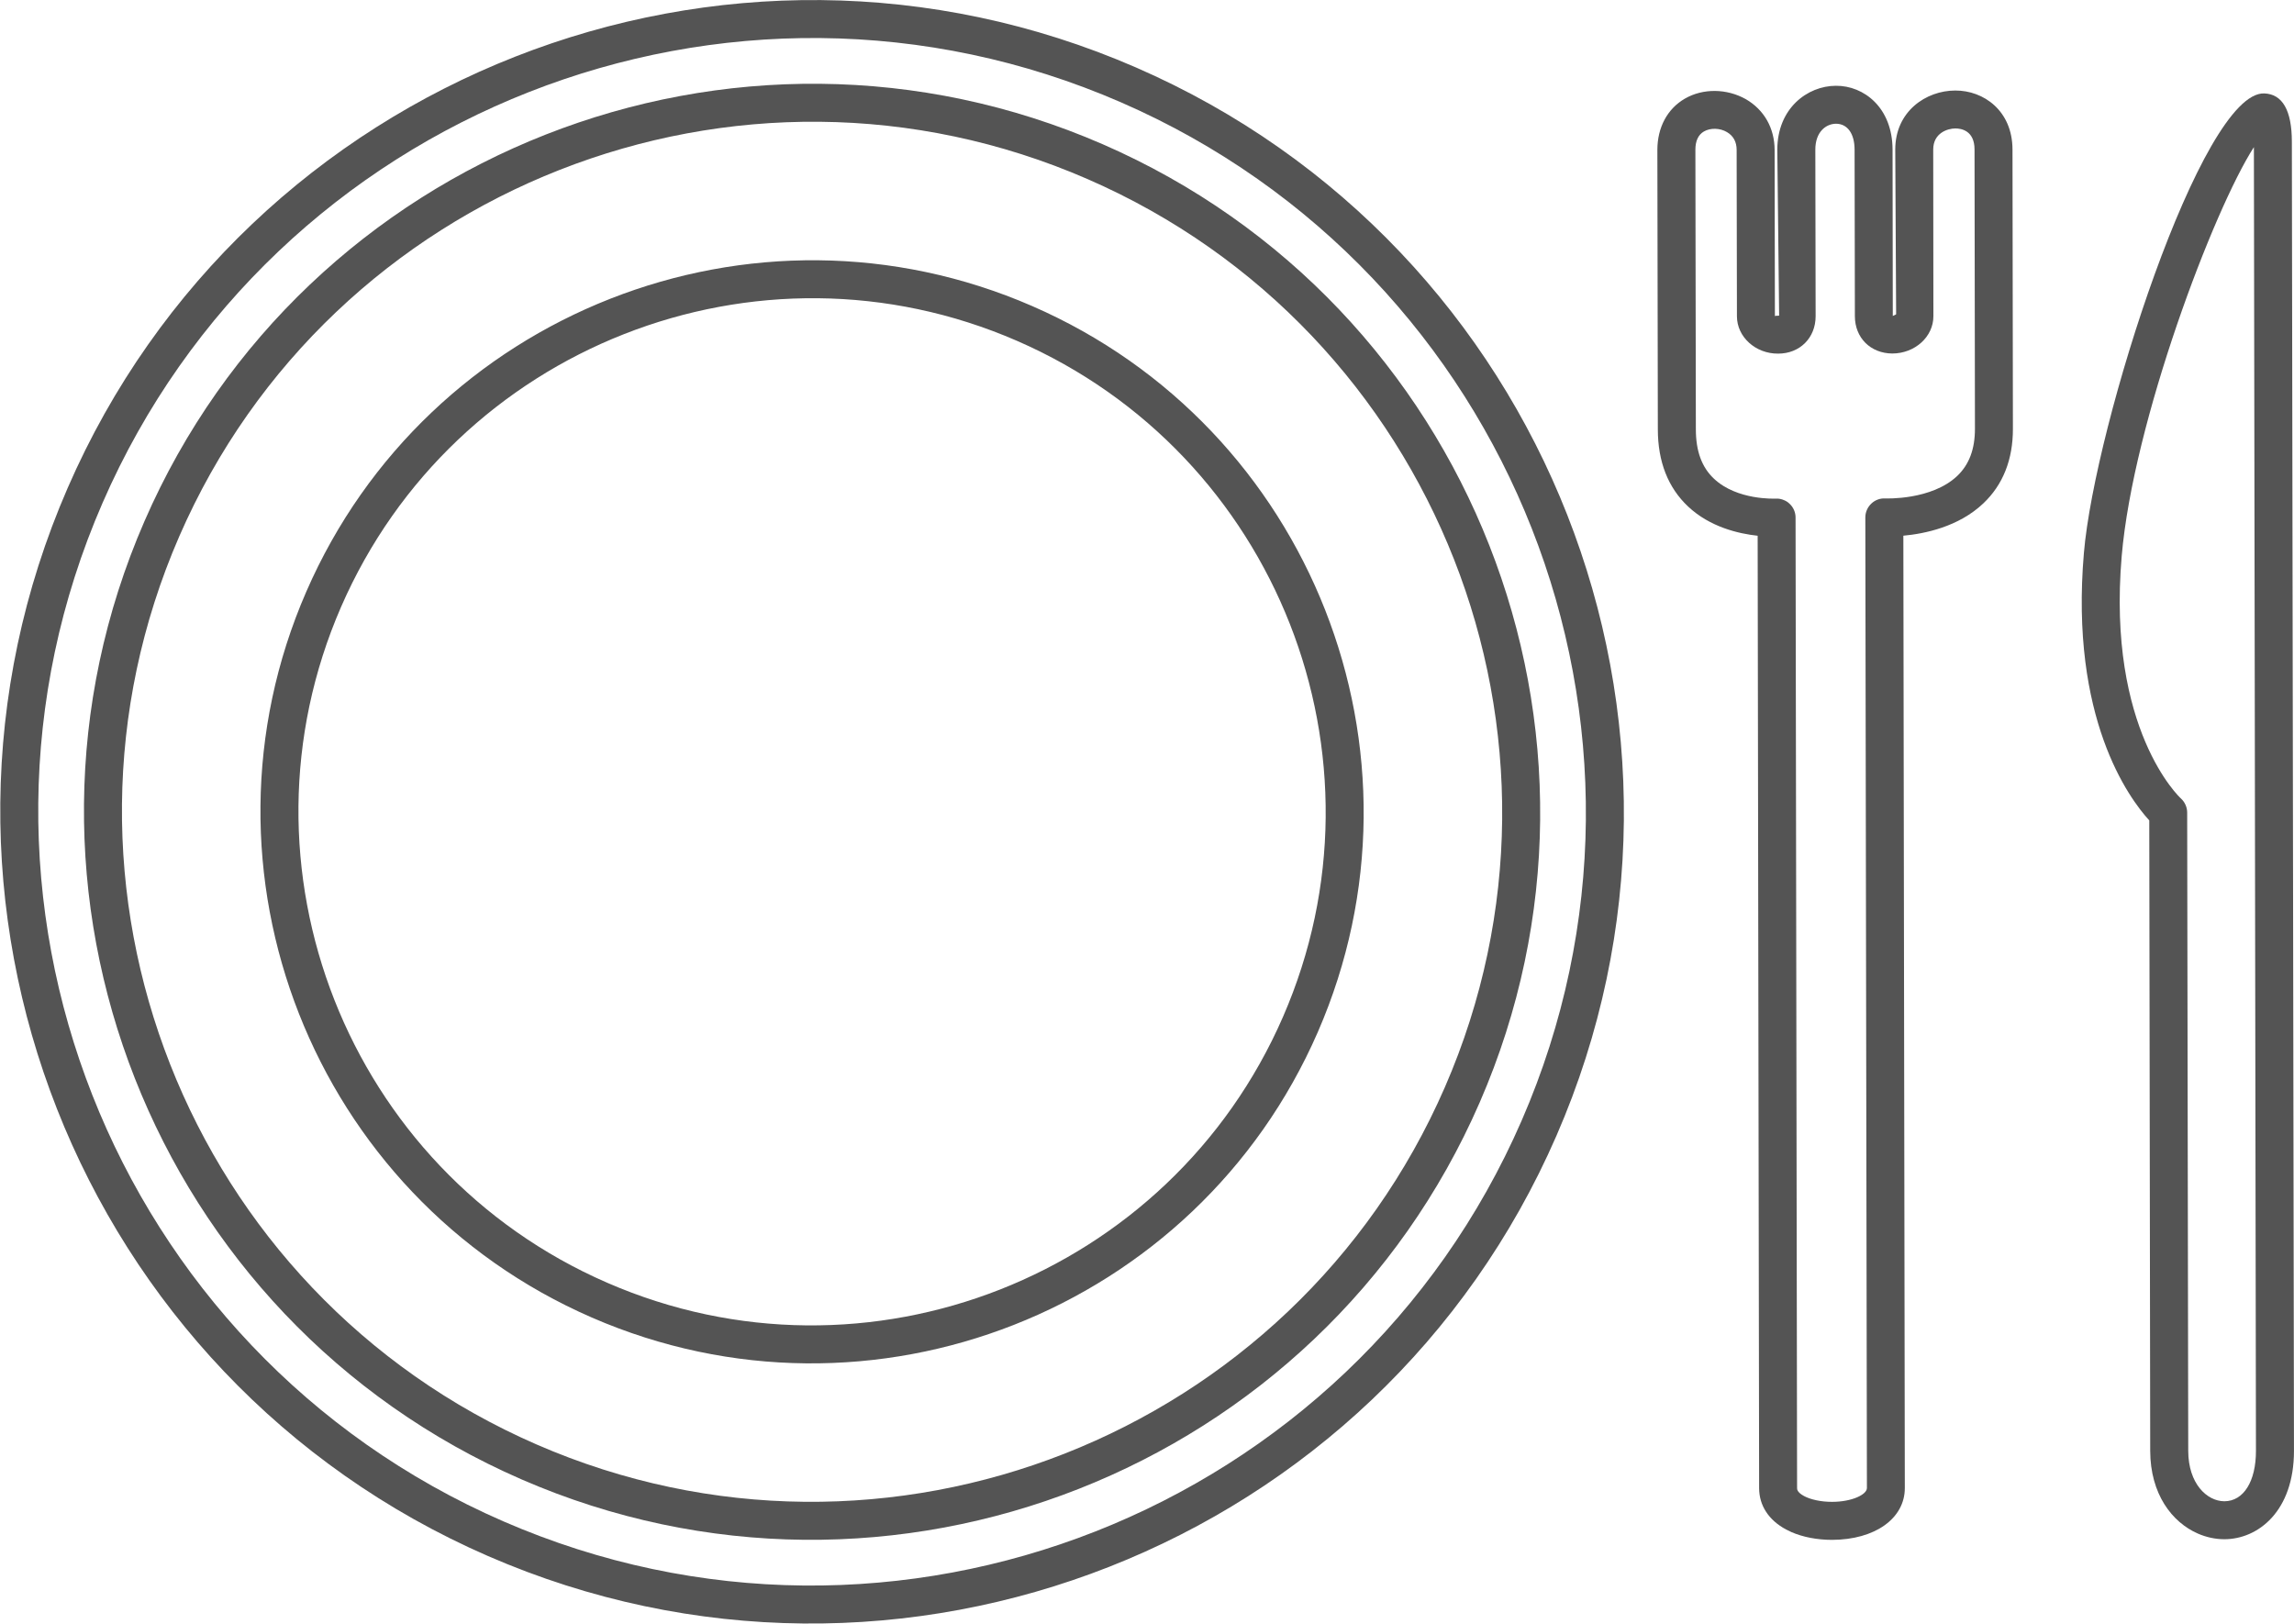 <?xml version="1.0" encoding="UTF-8" standalone="no"?>
<!-- Created with Inkscape (http://www.inkscape.org/) -->

<svg
   version="1.1"
   id="svg1"
   width="52.111"
   height="36.892"
   viewBox="0 0 52.111 36.892"
   xml:space="preserve"
   xmlns="http://www.w3.org/2000/svg"
   xmlns:svg="http://www.w3.org/2000/svg"><defs
     id="defs1"><clipPath
       clipPathUnits="userSpaceOnUse"
       id="clipPath885"><path
         d="M 0,2470.553 H 311.811 V 0 H 0 Z"
         transform="translate(-245.936,-1201.279)"
         id="path885" /></clipPath><clipPath
       clipPathUnits="userSpaceOnUse"
       id="clipPath887"><path
         d="M 0,2470.553 H 311.811 V 0 H 0 Z"
         transform="translate(-245.366,-1199.971)"
         id="path887" /></clipPath><clipPath
       clipPathUnits="userSpaceOnUse"
       id="clipPath889"><path
         d="M 0,2470.553 H 311.811 V 0 H 0 Z"
         transform="translate(-244.166,-1197.214)"
         id="path889" /></clipPath><clipPath
       clipPathUnits="userSpaceOnUse"
       id="clipPath891"><path
         d="M 0,2470.553 H 311.811 V 0 H 0 Z"
         transform="translate(-264.707,-1202.641)"
         id="path891" /></clipPath><clipPath
       clipPathUnits="userSpaceOnUse"
       id="clipPath893"><path
         d="M 0,2470.553 H 311.811 V 0 H 0 Z"
         transform="translate(-258.555,-1199.761)"
         id="path893" /></clipPath></defs><g
     id="layer-MC0"
     transform="translate(-302.451,-1690.037)"><path
       id="path884"
       d="m 0,0 c -6.668,2.902 -14.453,-0.162 -17.355,-6.829 -2.902,-6.668 0.162,-14.453 6.829,-17.355 6.668,-2.902 14.453,0.162 17.355,6.829 C 9.73,-10.688 6.667,-2.902 0,0 m -10.784,-24.777 c -6.995,3.044 -10.209,11.212 -7.164,18.206 3.044,6.995 11.212,10.209 18.206,7.164 6.995,-3.044 10.209,-11.212 7.164,-18.206 -3.044,-6.995 -11.212,-10.209 -18.206,-7.164"
       style="fill:#545454;fill-opacity:1;fill-rule:nonzero;stroke:none"
       transform="matrix(1.333,0,0,-1.333,327.914,1692.361)"
       clip-path="url(#clipPath885)" /><path
       id="path886"
       d="m 0,0 c -5.946,2.588 -12.89,-0.144 -15.478,-6.09 -2.587,-5.947 0.144,-12.889 6.091,-15.477 5.946,-2.588 12.889,0.144 15.477,6.089 C 8.678,-9.531 5.946,-2.588 0,0 m -9.646,-22.161 c -6.273,2.73 -9.156,10.056 -6.425,16.329 2.73,6.273 10.055,9.156 16.329,6.426 6.273,-2.731 9.156,-10.056 6.426,-16.33 -2.731,-6.273 -10.056,-9.155 -16.33,-6.425"
       style="fill:#545454;fill-opacity:1;fill-rule:nonzero;stroke:none"
       transform="matrix(1.333,0,0,-1.333,327.155,1694.105)"
       clip-path="url(#clipPath887)" /><path
       id="path888"
       d="m 0,0 c -4.426,1.926 -9.593,-0.107 -11.52,-4.534 -1.925,-4.425 0.108,-9.592 4.534,-11.518 4.424,-1.927 9.592,0.107 11.518,4.532 C 6.459,-7.094 4.425,-1.926 0,0 m -7.245,-16.646 c -4.753,2.068 -6.937,7.618 -4.868,12.371 2.069,4.753 7.619,6.937 12.371,4.868 4.753,-2.068 6.936,-7.618 4.868,-12.371 -2.069,-4.753 -7.618,-6.936 -12.371,-4.868"
       style="fill:#545454;fill-opacity:1;fill-rule:nonzero;stroke:none"
       transform="matrix(1.333,0,0,-1.333,325.555,1697.781)"
       clip-path="url(#clipPath889)" /><path
       id="path890"
       d="m 0,0 c -0.688,-1.069 -2.058,-4.684 -2.253,-6.972 -0.253,-2.958 0.995,-4.117 1.008,-4.128 0.068,-0.062 0.108,-0.15 0.108,-0.242 l 0.018,-10.878 c 10e-4,-0.559 0.318,-0.857 0.615,-0.859 0.328,0.001 0.54,0.338 0.539,0.861 C 0.031,-20.336 0.003,-1.505 0,0 m -0.954,-23.63 c -0.442,0.193 -0.811,0.673 -0.813,1.409 l -0.016,10.746 c -0.346,0.378 -1.355,1.742 -1.114,4.558 0.185,2.182 2.008,7.876 3.075,7.832 0.309,-0.012 0.468,-0.289 0.469,-0.821 0,-0.264 0.032,-20.364 0.036,-22.311 0.001,-1.035 -0.614,-1.508 -1.186,-1.509 -0.151,0 -0.306,0.033 -0.451,0.096"
       style="fill:#545454;fill-opacity:1;fill-rule:nonzero;stroke:none"
       transform="matrix(1.333,0,0,-1.333,353.651,1693.379)"
       clip-path="url(#clipPath891)" /><path
       id="path892"
       d="m 0,0 0.006,-0.003 z m -1.852,-3.137 c 0.035,-0.014 0.066,-0.034 0.093,-0.061 0.065,-0.06 0.102,-0.145 0.102,-0.234 l 0.026,-16.543 c 0,-0.017 0,-0.07 0.118,-0.134 0.111,-0.06 0.291,-0.1 0.478,-0.099 0.34,0 0.594,0.125 0.594,0.235 l -0.027,16.542 c 0,0.089 0.037,0.174 0.101,0.235 0.064,0.062 0.151,0.094 0.239,0.089 0.008,0 0.788,-0.033 1.228,0.385 0.203,0.195 0.3,0.457 0.3,0.802 L 1.393,2.84 C 1.393,3.164 1.164,3.199 1.066,3.199 0.936,3.198 0.689,3.123 0.689,2.839 L 0.692,0 c 0.001,-0.35 -0.313,-0.636 -0.7,-0.637 -0.371,0.002 -0.638,0.268 -0.638,0.636 l -0.005,2.837 c 0,0.275 -0.122,0.443 -0.317,0.443 C -1.138,3.278 -1.321,3.14 -1.32,2.836 l 0.005,-2.837 c 0,-0.37 -0.269,-0.638 -0.639,-0.638 -0.384,-0.003 -0.701,0.284 -0.702,0.635 l -0.005,2.837 c 0,0.138 -0.056,0.24 -0.166,0.304 -0.119,0.071 -0.282,0.074 -0.392,0.01 C -3.315,3.091 -3.365,2.985 -3.364,2.833 l 0.008,-4.761 c 0,-0.371 0.1,-0.647 0.309,-0.843 0.393,-0.371 1.041,-0.339 1.048,-0.339 0.051,0.003 0.102,-0.006 0.147,-0.027 m 0.123,-17.586 c -0.031,0.014 -0.062,0.029 -0.09,0.044 -0.296,0.159 -0.458,0.408 -0.459,0.703 l -0.025,16.233 c -0.324,0.035 -0.811,0.147 -1.184,0.497 -0.342,0.321 -0.517,0.764 -0.517,1.317 l -0.008,4.761 c 0,0.383 0.17,0.702 0.469,0.875 0.31,0.179 0.714,0.173 1.038,-0.009 0.312,-0.18 0.49,-0.494 0.491,-0.864 l 0.005,-2.837 c 0.003,0.016 0.052,0.006 0.072,0.012 l -0.031,2.825 c -0.001,0.708 0.514,1.091 0.999,1.092 0.478,0.003 0.963,-0.373 0.965,-1.088 L 0,0.002 c 0.005,0.006 0.044,0.017 0.057,0.03 L 0.042,2.838 C 0.041,3.491 0.568,3.845 1.065,3.845 1.548,3.847 2.038,3.501 2.04,2.841 l 0.007,-4.76 C 2.048,-2.445 1.878,-2.874 1.542,-3.192 1.123,-3.59 0.544,-3.709 0.18,-3.742 l 0.025,-16.23 c 0.001,-0.519 -0.509,-0.882 -1.239,-0.884 -0.253,0 -0.495,0.046 -0.695,0.133"
       style="fill:#545454;fill-opacity:1;fill-rule:nonzero;stroke:none"
       transform="matrix(1.333,0,0,-1.333,345.448,1697.219)"
       clip-path="url(#clipPath893)" /></g></svg>
